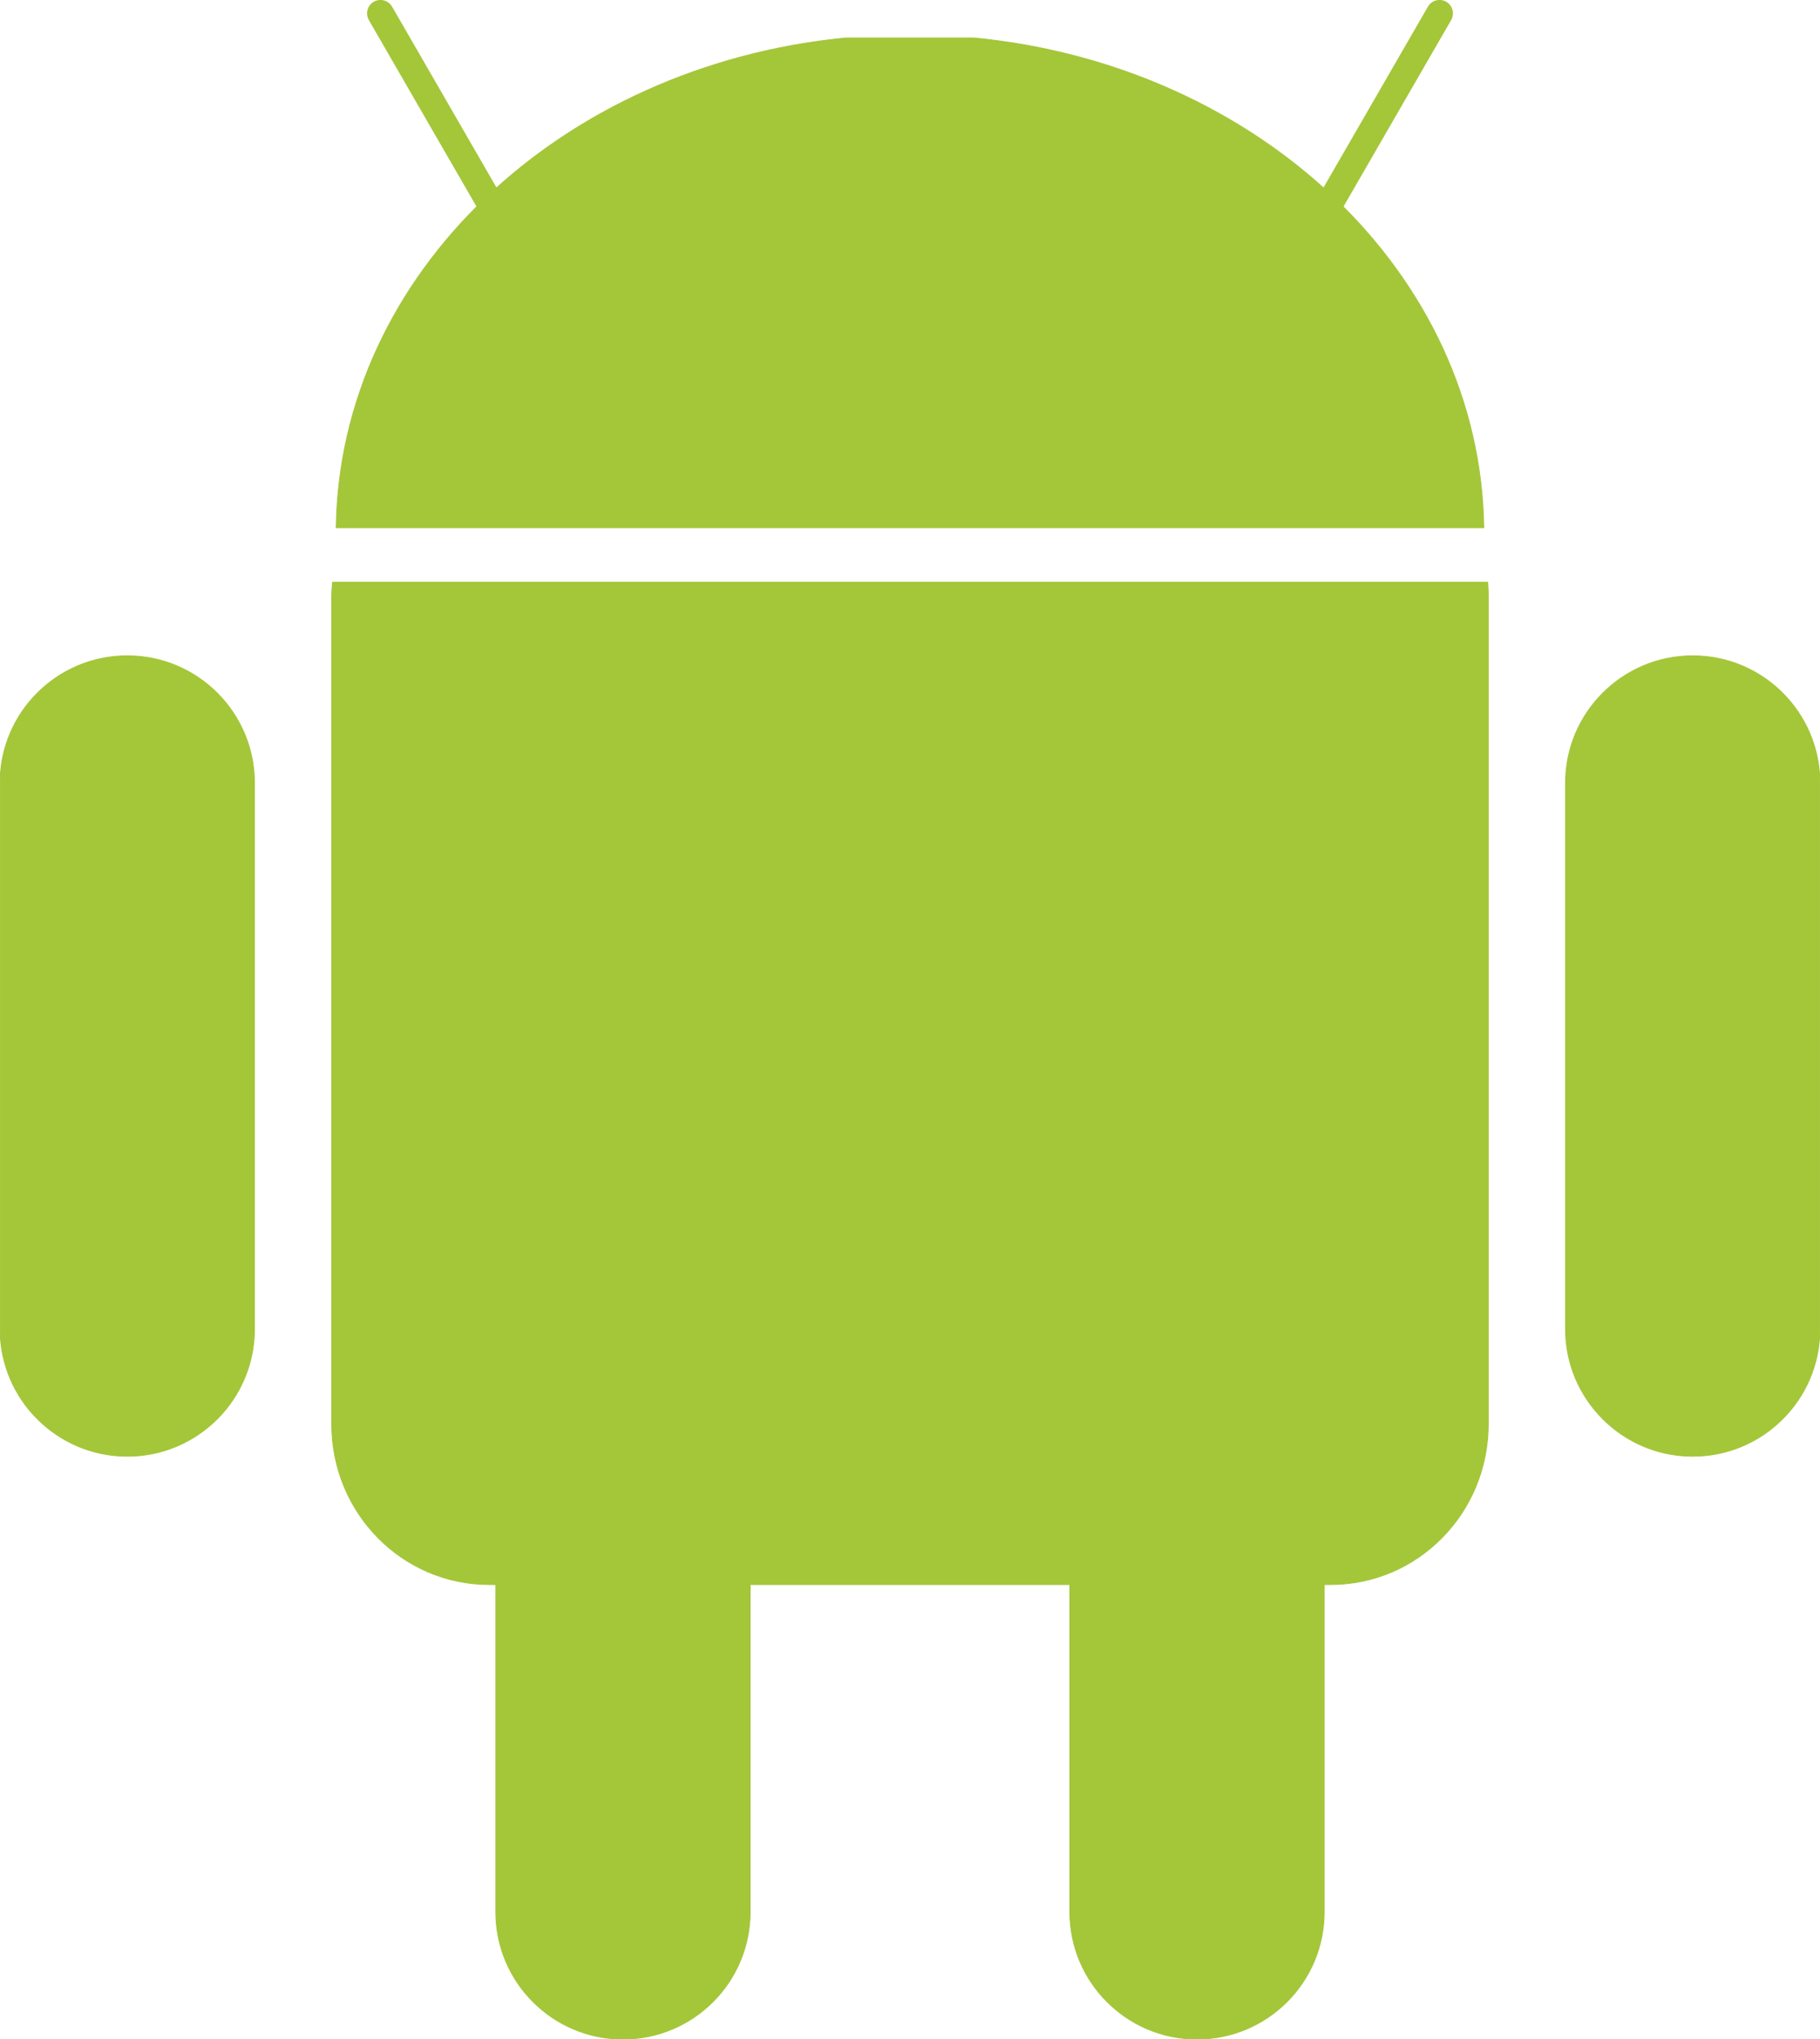 <?xml version="1.0" encoding="UTF-8"?>
<svg id="Layer_1" data-name="Layer 1" xmlns="http://www.w3.org/2000/svg" version="1.1" viewBox="0 0 2232 2500">
  <defs>
    <style>
      .cls-1 {
        stroke-miterlimit: 10;
      }

      .cls-1, .cls-2 {
        fill: #a4c639;
        stroke: #a4c639;
      }

      .cls-2 {
        stroke-linecap: round;
        stroke-linejoin: round;
        stroke-width: 32.9px;
      }
    </style>
  </defs>
  <path class="cls-1" d="M764,1518.5c86.2,0,156,69.9,156,156v669.5c0,86.2-69.9,156-156,156s-156-69.9-156-156v-669.4c0-86.2,69.8-156.1,156-156.1h0Z"/>
  <path class="cls-1" d="M407.8,713.7c-.5,5.9-1,11.9-1,17.9v1014.2c0,109.1,86.3,196.9,193.5,196.9h1031.4c107.2,0,193.5-87.9,193.5-196.9v-1014.1c0-6-.2-12.1-.7-17.9H407.8Z"/>
  <path class="cls-1" d="M1468,1518.5c86.2,0,156,69.9,156,156v669.5c0,86.2-69.9,156-156,156s-156-69.9-156-156v-669.4c0-86.2,69.8-156.1,156-156.1h0ZM156.1,804c86.2,0,156,69.9,156,156v669.4c0,86.2-69.9,156-156,156S.1,1715.5.1,1629.4v-669.4c-.1-86.1,69.8-156,156-156h0ZM2075.9,804c86.2,0,156,69.9,156,156v669.4c0,86.2-69.9,156-156,156s-156-69.9-156-156v-669.4c0-86.1,69.9-156,156-156h0ZM412.3,647.1c4.3-311.5,276.2-566.9,625.3-600.6h156.8c349,33.7,620.9,289.1,625.3,600.6H412.3Z"/>
  <path class="cls-2" d="M466.6,16.4l164.6,285.1M1765.4,16.4l-164.6,285.1"/>
  <path class="cls-1" d="M906.4,367.9c0,43.5-35.9,78.9-80.5,79.1-44.6.1-80.8-35.1-81-78.6v-.4c0-43.6,35.9-78.9,80.5-79.1,44.6-.1,80.8,35.1,81,78.6v.4ZM1509,367.9c0,43.5-35.9,78.9-80.5,79.1-44.6.1-80.8-35.1-81-78.6v-.4c0-43.6,35.9-78.9,80.5-79.1,44.6-.1,80.8,35.1,81,78.6v.4Z"/>
</svg>